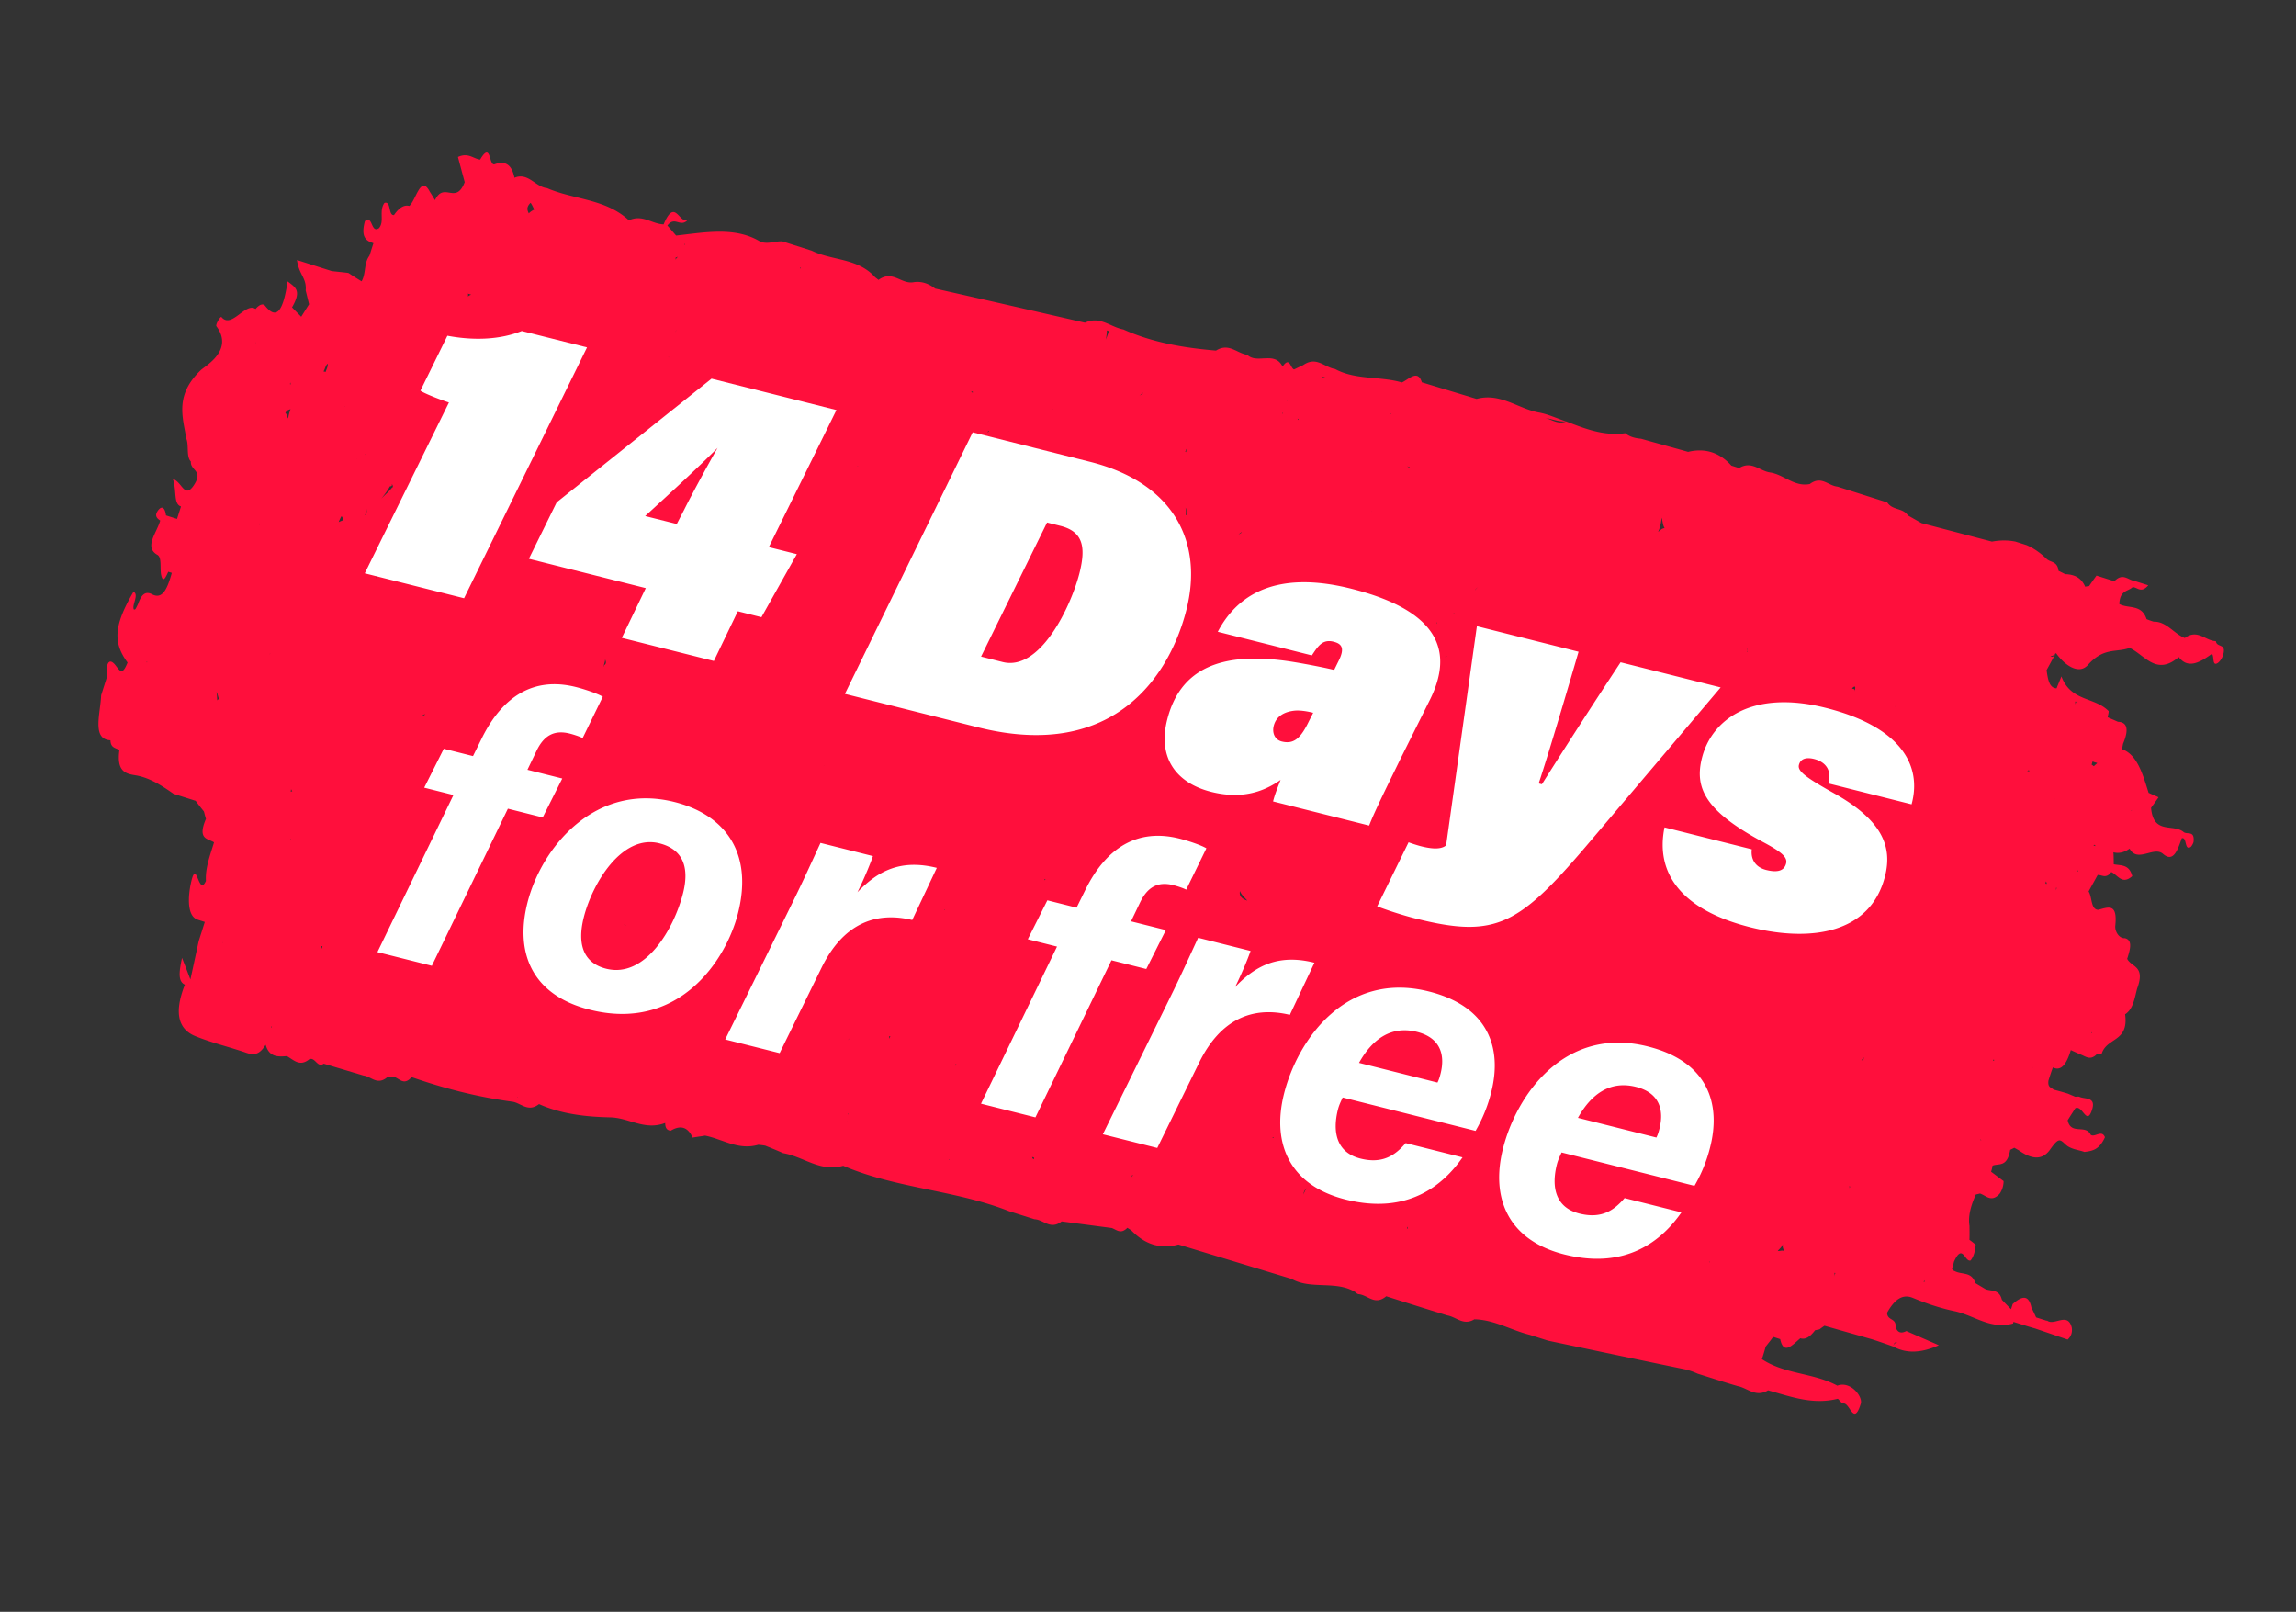 <svg fill="none" xmlns="http://www.w3.org/2000/svg" viewBox="0 0 208 146" width="208" height="146">
  <rect x="0" y="0" width="208" height="146" fill="#333333" stroke="none"/>
  <g clip-path="url(#uDS9Sw0V4ypja)">
    <path d="M185.457 119.648l-1-.317c-.139-.302-.277-.604-.423-.884-.258-1.253-.918-1.018-1.699-.329l-.149.469c-.286-.279-.566-.578-.831-.85-.233-.964-.929-.764-1.476-.96l-.926-.552c-.34-1.069-1.218-.738-1.858-1.082-.107-.034-.206-.089-.258-.223.068-.212.129-.404.175-.624.794-1.763.983.078 1.516-.127.319-.415.404-.903.453-1.426-.186-.153-.371-.306-.564-.437.015-.417.009-.841.003-1.265-.148-.937.157-1.895.574-2.84l.38-.09c.553.176 1.022.84 1.773.024.249-.343.356-.754.365-1.15l-1.135-.852c.054-.17.114-.362.126-.546.59-.234 1.323.186 1.604-1.435.112-.058.245-.11.364-.189.142.069.278.158.399.22.842.596 2.001 1.151 2.852-.055.761-1.07.869-.966 1.391-.472.466.452 1.137.478 1.726.689.642-.101 1.305-.125 1.853-1.334-.286-.723-.932.056-1.289-.221-.459-.989-1.8.061-2.088-1.319.235-.371.47-.741.698-1.091.631-.291.988 1.462 1.438.34.573-1.435-.581-1.122-1.086-1.376-.106-.034-.233-.004-.353.005l-.661-.28a27.495 27.495 0 00-1.311-.37c-.215-.208-.554-.175-.464-.826.128-.405.25-.788.4-1.185.768.384 1.259-.35 1.623-1.57.284.137.554.246.838.383.49.155.921.644 1.567-.065.128.04.262.06.375.072.43-1.574 2.492-1.06 2.138-3.632.734-.47.855-1.44 1.089-2.326.776-2.073-.493-1.913-.9-2.698.277-.873.513-1.689-.203-1.87-.551.037-.942-.65-.872-1.166.211-2.065-.679-1.622-1.545-1.404-.699-.012-.539-1.18-.878-1.662l.826-1.495c.402-.013.747.378 1.232-.265.575.253.977 1.201 1.898.369-.284-1.098-1.038-.939-1.675-1.071-.005-.353-.004-.727-.03-1.087.454.12.947.043 1.464-.332.704 1.325 2.186-.243 3.015.465.88.771 1.277-.11 1.71-1.402.493-.148.222 1.148.803.794.091-.065.249-.343.268-.477.112-1.09-.608-.592-.931-.905-.957-.749-2.708.265-2.919-2.168.214-.307.457-.629.678-.957-.305-.144-.597-.26-.902-.403-.533-1.716-1.046-3.495-2.423-3.956.047-.149.08-.326.106-.482.567-1.343.368-1.968-.466-1.999-.306-.144-.618-.266-.924-.41.033-.177.113-.503.084-.56-1.297-1.301-3.409-.847-4.275-3.137-.137.355-.301.724-.437 1.08-.671-.026-.789-.837-.906-1.647l.846-1.559c.757 1.084 2.056 2.012 2.883 1.103 1.459-1.646 2.555-1.11 3.798-1.56 1.387.652 2.417 2.572 4.447.827.806 1.076 1.865.545 2.997-.29.25.172-.011 1.214.563.81.153-.115.361-.4.442-.656.372-1.17-.56-.67-.64-1.304-.954-.022-1.655-1.135-2.815-.284-.98-.382-1.674-1.516-2.81-1.478a7.137 7.137 0 01-.653-.231c-.451-1.385-1.652-.923-2.47-1.37.052-1.272.775-1.113 1.213-1.536.439.022.772.596 1.41-.161l-1.234-.392c-.587-.07-1.063-.783-1.836.026l-1.617-.514c-.243.322-.464.65-.679.957a1.366 1.366 0 00-.345.054c-.173.25-.352.52-.525.77.252-.13.49-.29.525-.77-.394-.898-1.075-1.114-1.817-1.14-.199-.11-.405-.198-.605-.308-.09-.896-.752-.731-1.103-1.1-1.382-1.33-3.007-1.892-4.923-1.54l-6.38-1.674-.283.894c.179-.27.359-.542.283-.894-.398-.22-.833-.475-1.231-.695-.477-.714-1.384-.44-1.874-1.18l-4.512-1.433c-.842-.08-1.456-1.025-2.504-.233-1.401.282-2.35-.863-3.602-1.05-.941-.134-1.668-1.091-2.802-.397l-.703-.223c-1.055-1.178-2.367-1.619-3.916-1.243-1.418-.404-2.843-.786-4.261-1.189-.523-.049-1.005-.155-1.434-.502-1.959.268-3.664-.413-5.354-1.067-.723.286-1.266-.144-1.869-.312.623.104 1.199.357 1.869.312-.83-.264-1.598-.648-2.462-.805-1.904-.347-3.5-1.814-5.653-1.233l-4.958-1.503c-.37-1.195-1.148-.294-1.807.012-1.972-.58-4.198-.208-6.056-1.22-.962-.141-1.684-1.19-2.886-.354-.274.124-.554.27-.828.394-.34-.108-.385-1.224-1.042-.26-.712-1.445-2.305-.194-3.2-1.064-.941-.134-1.661-1.113-2.83-.383-2.92-.247-5.766-.729-8.389-1.913-1.154-.202-2.108-1.255-3.483-.614-4.52-1.037-9.04-2.073-13.568-3.089-.564-.436-1.19-.682-1.922-.586-1.155.242-1.91-1.145-3.216-.201a6.182 6.182 0 00-.3-.236c-1.572-1.764-3.885-1.491-5.748-2.41l-2.66-.845c-.693-.033-1.464.332-2.098-.034-2.236-1.295-4.905-.784-7.528-.492-.125.172-.115.362-.127.546.055-.17.109-.34.127-.546-.259-.293-.51-.607-.79-.906.693-.928 1.198.286 1.892-.571-.804.611-1.167-2.081-2.232.463-1.067-.035-1.928-.94-3.141-.365-2.14-1.968-4.963-1.857-7.415-2.916-1.067-.105-1.715-1.459-2.958-.94-.243-1.225-.863-1.562-1.79-1.223-.555.198-.3-2.157-1.32-.42-.608-.075-1.075-.669-2.008-.239.224.845.417 1.562.611 2.28-.81 2.109-1.865-.1-2.695 1.628-.152-.26-.304-.519-.463-.757-.828-1.598-1.246.753-1.86 1.284-.475-.127-.944.17-1.387.825-.535.065-.237-1.317-.87-1.096-.526.77.038 1.652-.49 2.281-.748.512-.547-1.228-1.273-.638-.41 1.51.153 1.806.77 2.002l-.358 1.128c-.527.7-.295 1.593-.715 2.326a29.727 29.727 0 01-1.169-.745l-.064-.02c-.495-.064-.997-.107-1.471-.163l-3.15-1c.182 1.346.892 1.618.788 2.757.105.408.203.837.308 1.246-.235.37-.477.762-.712 1.133-.265-.272-.551-.55-.831-.85.889-1.545.313-1.798-.4-2.353-.369 2.414-.902 3.65-2.038 2.212-.202-.252-.56-.084-.865.288-.92-.644-2.177 1.839-3.09.73-.086-.099-.569.685-.454.839 1.606 2.173-1.022 3.588-1.426 3.976-2.333 2.258-1.65 4.162-1.295 6.22.235.589-.026 1.63.404 2.048-.059.849 1.155.789.284 2.13-.863 1.318-1.092-.324-1.914-.538.368 1.054.032 2.26.735 2.482l-.358 1.129-.34-.109c-.214-.067-.448-.142-.66-.21-.073-.584-.319-.99-.727-.44-.374.513-.025.741.203.908-.302 1.099-1.49 2.408-.259 3.104.441.233.202 1.282.36 1.894.179.69.424.065.63-.362l.319.102c-.377 1.333-.805 2.462-1.787 1.94-.442-.235-.9-.193-1.245.822-.076.164-.158.349-.255.505-.013.043-.14.073-.154.045-.197-.414.496-1.342-.03-1.603-1.751 3.006-1.898 4.576-.537 6.414-.457 1.143-.66.821-1.055.297-.59-.796-.936-.297-.805.986l-.534 1.682c-.06 1.668-.881 4.031.885 4.077l-.043-.014c.018.755.511.678.811.914-.268 1.953.589 2.131 1.48 2.274 1.268.215 2.373.94 3.428 1.674l2 .635c.246.335.497.65.75.963.066.233.112.458.185.669-.813 1.897.188 1.77.73 2.13-.344 1.155-.807 2.32-.734 3.492-.684 1.563-.838-2.305-1.373.267-.192.9-.425 2.887.611 3.24l.66.21-.547 1.723-.756 3.486c-.22-.562-.433-1.145-.762-1.953-.271 1.297-.372 2.132.26 2.426-1.083 2.749-.45 4.075.915 4.648 1.534.628 3.15 1 4.69 1.536.574.182 1.119.238 1.712-.745.32 1.132 1.103 1.1 1.922 1.032.619.337 1.158 1 2.045.274.548-.177.703.81 1.298.412l3.595 1.071c.722.089 1.25.936 2.184.131.255.01.481.036.714.04.448.212.83.708 1.462-.028 2.93 1.024 5.943 1.793 9.064 2.22.82.074 1.455 1.025 2.482.227 2.011.896 4.225 1.154 6.436 1.199 1.724.032 3.125 1.227 4.993.508 0 .515.208.675.505.699.896-.536 1.556-.326 1.979.628.373-.069.76-.11 1.134-.179 1.608.323 3.014 1.355 4.821.828.227.025.432.043.63.083.54.218 1.08.436 1.613.676 1.847.305 3.358 1.745 5.447 1.143-.47-.29-1.036-.352-1.547-.514.497.204.955.607 1.547.514 4.782 2.057 10.15 2.192 15.002 4.107l2.32.736c.833.03 1.44.996 2.467.198 1.507.197 3.035.401 4.542.598.44.163.821.589 1.412-.02.115.083.235.145.35.228 1.182 1.219 2.56 1.75 4.276 1.287l10.257 3.116c1.744.999 4.041.111 5.779 1.202a.57.57 0 00.271.18c.849.058 1.463 1.073 2.517.189a514.59 514.59 0 005.54 1.736c.822.143 1.455.953 2.442.353 1.794.031 3.319.983 4.991 1.397l1.682.534c4.193.886 8.365 1.765 12.565 2.63l.362.115a6.8 6.8 0 01.625.245l.979.311c.873.277 1.766.561 2.646.817.906.17 1.632 1.057 2.759.384 2.028.55 4.003 1.34 6.318.763.186.153.331.433.543.43.564-.008.912 2.071 1.539.021.203-.639-.927-2.099-2.128-1.637-2.156-1.176-4.738-1.012-6.828-2.401.122-.384.244-.767.337-1.135.236-.3.465-.579.68-.886l.638.203c.318 1.507 1.13.499 1.828-.076.468.149.888-.14 1.332-.725.126-.03.274-.054.401-.084.154-.115.307-.23.454-.324l4.297 1.223c.66.21 1.292.434 1.945.665.016-.347.178-.413.333-.387-.119.08-.296.047-.333.387 1.196.66 2.557.577 4.115-.123l-2.942-1.286c-.42.218-.788.195-.965-.353.044-.876-.743-.54-.782-1.302.758-1.353 1.501-1.703 2.368-1.334 1.222.505 2.471.925 3.746 1.189 1.778.377 3.258 1.691 5.291 1.118l.047-.149c.639.202 1.299.412 1.965.6l2.938 1.003c.328-.294.443-.656.373-1.1-.389-1.506-1.723.039-2.327-.715l.101.125zm-68.882-83.3a1.78 1.78 0 00.029-.975c-.115.361-.103.693-.001.96l-.028.014zm72.894 57.231s.02-.064.055-.1a.17.17 0 00.009.12c-.021-.006-.036-.034-.064-.02zm-85.947-57.955c-.034.107-.182.13-.308.23.098-.085.21-.144.285-.307-.013.043.043.013.023.077zm4.059 4.85c-.005.163-.144.306-.127.475-.022-.006-.064-.02-.079-.048l.206-.427zm8.621-3.097c.304.518.702.738 1.264.519-.263-.646-.71-.788-1.298-.413l.027-.085.007-.021zm-95.08 33.686s-.035.036-.049.078c.014-.042.056-.029.049-.078zm5.191-36.426s.017.17.018.24c.006-.092-.064-.02-.052-.133l.027-.085.007-.022zm54.223 59.224s.063.02.12-.009l-.075.234c-.022-.077-.016-.169-.046-.225zM42.681 26.69s-.239.088-.266.173c-.043-.084.026-.156-.032-.268l.298.095zm10.546 63.305c.638-.313 1.188-.865 1.584-1.817.03.056.085.027.1.056-.638.312-1.202.907-1.684 1.761zm133.027-9.315l.017-.276.043.014c.001.07-.054.17-.06.262zm-161.437-2l.014-.043-.014.043zm-1.668-31.2c.12.062.233.004.373-.069l-.02.064s-.007.021.008.05c0 0-.043-.014-.05.007l.042-.057s-.233-.004-.353.005zm27.947 37.715s-.156-.097-.242-.124c.146-.164.225-.116.384-.323l-.142.447zM38.305 64.756s.161-.066.225-.045c-.063.05-.14.072-.203.123-.021-.007 0-.071-.022-.078zm119.952-6.062s.011.261.048.367l-.043-.014c.047-.149-.052-.204-.005-.353zm24.165 30.516l.014-.043-.02.064.006-.021zm1.011-.897s-.014-.028.007-.022l-.007.022zM35.318 44.056s.092.006.183-.059c-.055-.345.214.139.016.17-.312.392-.654.659-.974 1.002.277-.357.541-.671.775-1.112zm19.436 10.435l.033-.107-.033.107zm.068 5.246c.08.19.118.366-.064.496-.056.029-.04.127-.097.156.075-.234.15-.468.16-.652zm11.575-9.305c-.118.15-.223.187-.355.38-.055.099.04-.2-.01-.262-.03-.056-.086-.027-.15-.047.163.005.346-.055.515-.071zm-4.554-3.883s.007-.02-.001-.07c.021.007.064.02.078.048 0 0-.042-.014-.07.001l-.007.021zm12.896 22.768s-.175.109-.259.152c.084-.043.175-.108.26-.152zm59.502 33.369l-.043-.013.043.013zm14.915-36.502s-.121-.061-.172-.124c.078-.023.086.097.171.054-.007.021.014.028.001.07zm7.811.043s-.108-.104-.13-.181c.027-.086.056-.03.104-.108.044.084.025.219.075.282 0 0-.021-.007-.049.007zm-54.888-3.109s-.175.109-.209.215c-.05-.063-.037-.176-.088-.239.107.034.184.012.29.046l.007-.022zm-7.355 16.527s-.07.071-.083.114c.014-.043-.022-.078-.03-.127.043.014.07 0 .113.013zm1.467 11.688s.188-.15.266-.173a.568.568 0 00-.28.216l.014-.043zm16.14-10.62c.125.343.425.58.662.865-.426-.135-.768-.384-.662-.866zm18.608-21.202s.034-.107.062-.121c.021.007.029.056.072.07-.035.035-.078.022-.134.051zM85.597 82.347l-.027.085c.006-.021-.043-.014-.03-.056 0 0 .043.013.056-.03zm54.683 22.421l-.028.014.021-.064.007.05zM82.004 62.743c-.069.143-.235.371-.269.477-.029-.056-.072-.07-.073-.14.148-.023.223-.257.348-.358l-.006.021zm26.194 28.7s-.008-.05-.029-.056l.007-.021s.007.05.022.077zm23.497-35.863s.007-.02-.008-.049l.064.02-.056.03zm-1.542.8l.042.013c-.02.064-.033.106-.011.184a.678.678 0 01-.031-.198zM56.677 44.815l-.021-.007.021.007zm-22.61 7.536l-.022-.007.027-.085c-.013.043.036.035.023.077l-.028.015zm-3.385-5.058c.054-.17.164-.37.233-.512.163.005.095.218.146.351-.133.052-.267.103-.379.161zm50.69 38.843l-.055.17.054-.17zm84.414-12.12s-.102-.196-.104-.337c.112-.058.198.04.304.003-.098.086-.138.214-.2.335zm-32.165-20.52c.061-.191.195-.242.299-.35-.104.108-.223.187-.299.35zm-21.497-4.973s.277-.357.377-.302c-.132.122-.252.13-.377.302zm-34.411-6.285l-.042-.014.055-.029-.013.043zm-44.534 4.348s-.041.057-.07.072l-.042-.014c.24-.462.29-.915.249-1.373.006.423-.01.84-.151 1.287l.014.028zM26.375 71.49s.051.133.108.175c-.084.044-.098.016-.154.045.027-.085.026-.156.046-.22zm7.95-1.06l.014-.043-.013.042zm22.219 13.33l.149.047c-.007.021-.05.008-.056.029-.03-.056-.064-.02-.093-.076zM171.68 63.938s.101.126.138.231c-.044-.084-.094-.147-.138-.23zm-64.257-17.283c.051-.382-.02-.451-.017-.684.06.182.118.294.088.683-.021-.006-.049.008-.071.001zM40.38 47.89l-.085-.027c1.097-1.76 1.692-3.633 1.782-5.69l.107.034c-.814 1.827-1.352 3.742-1.804 5.683zm-8.057-6.353l-.084.043c.021.007.063-.05.084-.043zM26.355 75.98s-.007.021.007.05l-.042-.014.013-.043.022.007zm112.361 34.452s.063-.05.07-.071l-.034.106s-.015-.028-.036-.035zm44.717-22.12s.014-.043.035-.036c0 0-.013.042-.035.036zM185.299 80l.067-.212c-.04.127.101.125.026.289-.043-.014-.057-.042-.093-.077zm-12.791-18.82c.041.388.278.159.434.184-.163-.004-.285-.137-.434-.184zm-41.528-9.693l-.034.107.034-.107zM33.088 41.193l.027-.085.042.013c-.006.022-.048.079-.07.072zm6.49 39.478s.01.19.046.225a1.097 1.097 0 01-.249-.102c.076-.093.14-.072.203-.123zm20.338 8.846s-.098.087-.103.179l-.043-.014c.027-.085.098-.086.146-.165zm45.609 9.09l-.007.022.007-.021zm9.808 4.38s.051.063.065.091l-.128-.041c.014-.043.05-.008.063-.05zm53.532-7.233c-.034.107-.027.085-.039.199-.043-.014-.154.115-.197.101.09-.135.14-.143.236-.3zm4.191 11.523c.08-.326.11-.645.001-.89-.087.347-.083.629-.001.89zm7.579-11.183l-.085-.028s.049-.078.083-.114c-.006.022.008.05.016.099l-.02.064.006-.021zM182.508 73l.007-.021.021.007-.007.02-.021-.006zm-54.829-30.597s-.108-.105-.186-.153c.099-.015.086.098.219.046l-.033.107zm-38.09-3.33s-.07.072-.12.08c.02-.064.049-.078.09-.136-.007.022.022.007.03.056zm-1.383 2.069l-.299-.095s.179.103.299.095zm72.832 72.184c.159-.208.321-.273.478-.622-.058.333.063.395.087.613-.157-.096-.388.041-.558-.013l-.007.022zm13.646-22.543l-.014.043.014-.043zm11.368-18.321l.054-.17c-.013.042.03.056.016.098-.014.043-.056.03-.07.072zm-2.403-2.614s.112-.058.154-.115c-.02.064.044.084.051.133-.064-.02-.141.002-.205-.018zM167.78 62.35c.376-.373.31-.019.223.328.087-.347-.137-.23-.223-.328zM129.061 47.2l.042.013-.042-.013zm-4.78-.885l.043.014-.043-.014-.013.043s-.015-.028.013-.043zM60.593 32.259s-.027.085-.012.113l-.022-.007.034-.107zm.338-1.065c.326-.435.207-.871.327-1.325-.064.425-.234.886-.306 1.332l-.021-.007zm-31.63 2.447c.159-.207.162-.51.385-.698.039.247-.113.503-.194.759-.079-.048-.128-.04-.192-.061zm-4.826 25.53c-.013.043-.019.134-.032.177.02-.064-.002-.141.032-.177zm30.748 31.036c.066.232.27.18.364.326a5.876 5.876 0 00-.602-.168c.083-.114.141-.002.238-.158zm17.119 4.52l-.064-.02.064.02zm1.587 2.308s-.091.065-.118.15c0 0 .076-.093.118-.15zm43.728 9.407s.036.035.064.02c-.043-.013-.099.016-.155.045.013-.043.056-.029.091-.065zm.428 1.823s.013-.113.019-.205c.046-.219.165-.299.24-.462-.074.234-.227.42-.259.667zm23.489 5.934l-.014.042.014-.042zm13.32.105l-.014.042s-.042-.013-.05-.062l.064.02zm12.699-6.793l-.047.149c.027-.086-.024-.148.01-.255-.013.043.05.063.037.106zm18.716-38.365l.069.444c.012-.184.01-.325-.069-.444zm-68.728-31.097s-.022-.077-.03-.126l.085.027c-.013.042-.048.078-.055.1zm-91.255-1.018c-.101.32-.21.66-.206.872-.122-.132-.126-.415-.268-.483.15-.327.32-.273.468-.367l.006-.022zm2.301 48.247l.107.034-.107-.034zm48.254 8.805l.006-.021s.016.098-.026.156c.027-.086 0-.071.02-.135zm9.64 2.475l.053-.17.064.02s-.076.092-.118.15zm40.969 14.552s.052.134.059.183l-.085-.027s.006-.092.026-.156zm56.571-14.444l.014-.043s.136.16.242.124l-.256-.081zm-33.85-48.492c.172-.32.298-.937.314-1.283.11.316.094.662.282.956-.255-.01-.393.204-.596.327zm-24.255-10.676l.013-.043.043.014-.014.042-.042-.013zm-30.683-.392l.027-.085c.036.035.064.02.085.027l-.112.058zm-75.656 25.56c.109.175.12.436.221.633-.056.029-.097.086-.16.136-.018-.24-.022-.522-.06-.769zm9.49 23.022l.02.007.086.027c-.027.085-.02.134-.068.213-.022-.078-.016-.17-.039-.247zm8.498 5.182l.043.013s-.015-.028-.043-.013zm48.393 14.121l.043.013.043.014s-.015-.028-.043-.014c-.035.036-.056.029-.09.065.013-.042.034-.036.047-.078zm7.677.023s-.1-.055-.135-.089a.308.308 0 00-.037-.106c.056-.029.106.034.162.005.001.071-.004.162.025.218l-.015-.028zm8.843 1.589l.054-.17c.015.028.064.02.085.027-.077.022-.061.121-.139.143zm23.984 4.522l.047-.149-.047.149zm28.329 5.666s-.007.021-.042.057c.007-.021.035-.036.042-.057zm3.914 3.609c.052-.312.076-.609-.04-.833.004.283-.02.58.04.833zm15.581-4.285l-.064-.02c.284-.379.362-.846.413-1.299-.185.434-.363.846-.321 1.304l-.028.015zm5.148-12.822s-.064-.02-.071-.07c.006-.021.042.014.049-.008-.013.043.036.035.022.078zm5.003-6.238c.053.275.072.585.318.546-.108-.174-.258-.292-.318-.546zm5.242-20.57c.016.168.106.033.115.153-.064-.02-.12.009-.17-.054.013-.043.062-.05.055-.1zm-1.714-12.682c.033-.106-.045-.154.017-.275.014.028.064.02.071.07-.069.07-.04.127-.088.205zm-49.45-24.812l.042.013-.042-.013zm-50.573-3.567s.079.048.121.062c0 0 .043.013.03.056-.035.036-.064-.02-.1.015-.007-.049-.036-.105-.05-.133zm-17.34-5.598l-.006.021.007-.021zm-9.46-6.284s.04-.128.018-.205c.077-.023.133-.052.21-.074-.069.072-.167.158-.228.279zm-17.403-4.588s-.021-.006-.036-.034l.001.07.035-.036zm-3.476 6.3l-.014.043.014-.042zm-9.086 11.573l.02-.064s-.013.043.008.05l-.028.014zM13.315 60.01s-.035-.035-.05-.063c0 0 .043.013.07-.001l-.02.064zm7.432 14.449l.043.084c.007-.022-.029-.056-.043-.084zm55.966 27.162c.032-.247.092-.51.124-.757l.042.013c-.173.25-.113.503-.166.744zm89.416 14.117c.047-.149.045-.29.071-.446l.085.027c-.104.108-.109.27-.156.419zm14.013-11.155s.125-.172.173-.25c0 0-.153.115-.173.25zm8.023-25.64s.076-.093.111-.129l-.04.128c-.022-.007-.05.008-.071.001zm4.977-5.566l-.105.107s.055-.1.105-.107zm-3.147-4.256c-.105.108-.189.151-.3.28-.085-.027-.129-.111-.214-.138l.095-.298c.135.09.276.087.419.156zm-4.242-9.664c.162-.066.345-.054.455-.324-.115.361-.27.406-.455.324zm-65.748-25.278s-.126.101-.204.053l.04-.128c.073.14.092.006.149.047l.015.028zm-19.551-4.168c-.068.213-.177.483-.258.739.017-.276.085-.49.073-.82l.192.06-.007.021zm-27.955-5.664s0-.07-.008-.12l.063.02a.235.235 0 01-.055.1zM62.058 22.11l-.02.064c-.022-.007-.036-.035-.079-.049.022.007.05-.008.078-.022l.021.007zm-13.646-3.137c-.14.072-.309.16-.51.353-.125-.274-.249-.547.162-.956.137.16.233.449.362.63l-.014-.027zm-25.27 12.15c.04-.127.103-.178.165-.299-.07.072-.11.2-.165.3zm-11.508 30.79s-.02.063-.006.091c0 0 .02-.064-.016-.098l.022.006zm8.555 23.38s.015.1.002.142c-.008-.05.005-.092-.002-.142zm4.356 7.827l.047-.15s.021.008.043.014a.413.413 0 01-.09.136zm22.342 6.296l.014-.043.029.056-.043-.013z" fill="#FF0F3C"/>
  </g>
  <path d="M42.039 54.19l-8.994-2.259 7.624-15.472c-.96-.318-2.257-.836-2.583-1.072l2.445-4.976c2.502.474 4.85.331 6.738-.429l5.911 1.485L42.039 54.19zm22.632 5.683l-8.341-2.095 2.172-4.505-10.59-2.658 2.518-5.113L64.46 34.3l11.315 2.841-6.125 12.418 2.538.637-3.207 5.71-2.14-.537-2.171 4.505zm-3.36-12.41l.672-1.296c.627-1.269 2.135-4.051 3.025-5.6-1.607 1.639-4.511 4.302-6.563 6.177l2.865.72zm15.23 15.39L88.117 39.16l10.626 2.668c7.688 1.93 10.258 7.356 8.746 13.376-1.43 5.694-6.326 13.832-18.91 10.672l-12.04-3.023zM94.856 47.33l-5.98 12.145 1.958.492c3.446.865 6.236-5.18 6.964-8.082.601-2.393.285-3.745-1.746-4.255l-1.196-.3zm34.712 16.002l-2.717 5.447c-1.118 2.303-2.272 4.596-2.818 6l-8.703-2.185c.155-.616.355-1.106.682-1.949-1.733 1.223-3.747 1.72-6.286 1.082-3.118-.783-4.866-3.034-3.992-6.515 1.138-4.533 4.722-6.37 11.568-5.23 1.332.22 2.91.538 3.563.702l.472-.96c.5-1.07.165-1.424-.524-1.597-1.015-.255-1.415.416-1.969 1.24l-8.522-2.14c1.554-2.963 4.83-5.726 12.083-3.905 8.16 2.049 9.217 5.823 7.163 10.01zm-10.984 1.984l.381-.752c-.435-.11-1.133-.246-1.686-.193-.871.09-1.66.47-1.888 1.377-.164.653.108 1.26.724 1.415 1.124.282 1.742-.334 2.469-1.847zm15.21-8.594l9.212 2.313c-.847 2.91-2.676 9.12-3.613 11.93l.29.073a657.14 657.14 0 017.13-11.047l9.066 2.276-11.612 13.7c-6.583 7.792-8.607 9.096-16.005 7.238-1.233-.31-2.728-.8-3.499-1.11l2.844-5.8c.245.1.853.29 1.106.354.617.155 1.75.4 2.295-.08l2.786-19.847zm16.998 18.223l7.906 1.985c-.11.898.324 1.624 1.303 1.87.798.2 1.605.21 1.806-.588.136-.544-.362-1.016-1.993-1.888-5.339-2.844-6.316-4.94-5.633-7.66.874-3.481 4.532-6.225 11.204-4.55 6.673 1.676 8.782 5.097 7.79 8.742l-7.543-1.895c.346-1.223-.279-1.959-1.294-2.214-.689-.173-1.225-.037-1.37.543-.137.544.57 1.107 3.207 2.579 4.36 2.444 5.264 4.83 4.599 7.477-1.311 5.222-6.717 6.024-12.229 4.64-6.237-1.567-8.601-4.897-7.753-9.04zM39.122 87.482l-4.932-1.239 6.888-14.23-2.647-.665 1.772-3.526 2.647.665.864-1.75c1.835-3.625 4.612-5.472 8.456-4.506.87.218 2.04.627 2.439.882l-1.827 3.743c-.272-.145-.807-.318-1.17-.41-1.45-.364-2.367.216-3.02 1.594l-.81 1.686 3.155.792-1.772 3.526-3.155-.793-6.888 14.23zm21.977-14.837c4.497 1.13 7.16 4.497 5.766 10.045-1.101 4.388-5.443 10.777-13.42 8.774-5.223-1.312-6.815-5.104-5.668-9.673 1.266-5.041 6.142-10.949 13.322-9.146zm-1.364 3.744c-3.409-.856-6.08 3.64-6.854 6.722-.655 2.611.114 4.153 2.036 4.636 3.554.892 6.161-3.657 6.963-6.849.61-2.43-.078-3.99-2.145-4.509zm25.131 2.224l-2.226 4.723c-3.455-.83-6.322.456-8.22 4.335l-3.79 7.722-4.932-1.238 6.143-12.49c.863-1.75 1.727-3.653 2.49-5.312l4.75 1.193c-.154.463-.69 1.831-1.4 3.273 1.835-1.93 3.922-3.025 7.185-2.206zm8.936 22.599l-4.932-1.239 6.888-14.23-2.647-.665 1.772-3.525 2.647.664.864-1.749c1.835-3.626 4.612-5.473 8.456-4.507.871.218 2.04.627 2.439.882l-1.827 3.743c-.272-.145-.807-.318-1.169-.41-1.451-.363-2.367.216-3.022 1.594l-.809 1.686 3.155.792-1.772 3.526-3.155-.792-6.888 14.23zm25.275-14.008l-2.227 4.722c-3.454-.829-6.321.456-8.22 4.335l-3.79 7.723-4.932-1.239 6.143-12.49c.864-1.75 1.727-3.653 2.491-5.311l4.75 1.193c-.154.462-.691 1.83-1.4 3.272 1.834-1.93 3.921-3.025 7.185-2.205zm14.598 15.231l-12.04-3.024c-.172.381-.327.689-.427 1.088-.501 1.995-.167 3.89 2.045 4.446 2.031.51 3.165-.323 4.091-1.402l5.15 1.293c-1.753 2.529-4.975 5.228-10.596 3.816-5.041-1.265-6.715-5.04-5.576-9.573 1.247-4.968 5.652-11.148 13.122-9.272 5.512 1.384 6.624 5.248 5.659 9.092a13.351 13.351 0 01-1.428 3.536zm-10.558-6.16l7.108 1.785c.154-.308.227-.598.282-.816.409-1.632.039-3.228-2.137-3.775-2.248-.564-3.99.54-5.253 2.806zm30.39 11.139l-12.04-3.023c-.172.381-.327.689-.427 1.088-.501 1.995-.167 3.89 2.045 4.446 2.031.51 3.165-.324 4.091-1.402l5.15 1.293c-1.753 2.529-4.975 5.228-10.596 3.816-5.041-1.266-6.715-5.04-5.576-9.573 1.247-4.968 5.652-11.148 13.122-9.272 5.512 1.384 6.624 5.248 5.659 9.092a13.327 13.327 0 01-1.428 3.535zm-10.558-6.159l7.108 1.785c.154-.308.227-.598.282-.816.409-1.632.039-3.228-2.137-3.775-2.248-.564-3.99.54-5.253 2.806z" fill="#fff"/>
  <defs>
    <clipPath id="uDS9Sw0V4ypja">
      <path fill="#fff" transform="rotate(17.613 14.028 90.549)" d="M0 0h188.794v92.721H0z"/>
    </clipPath>
  </defs>
</svg>
